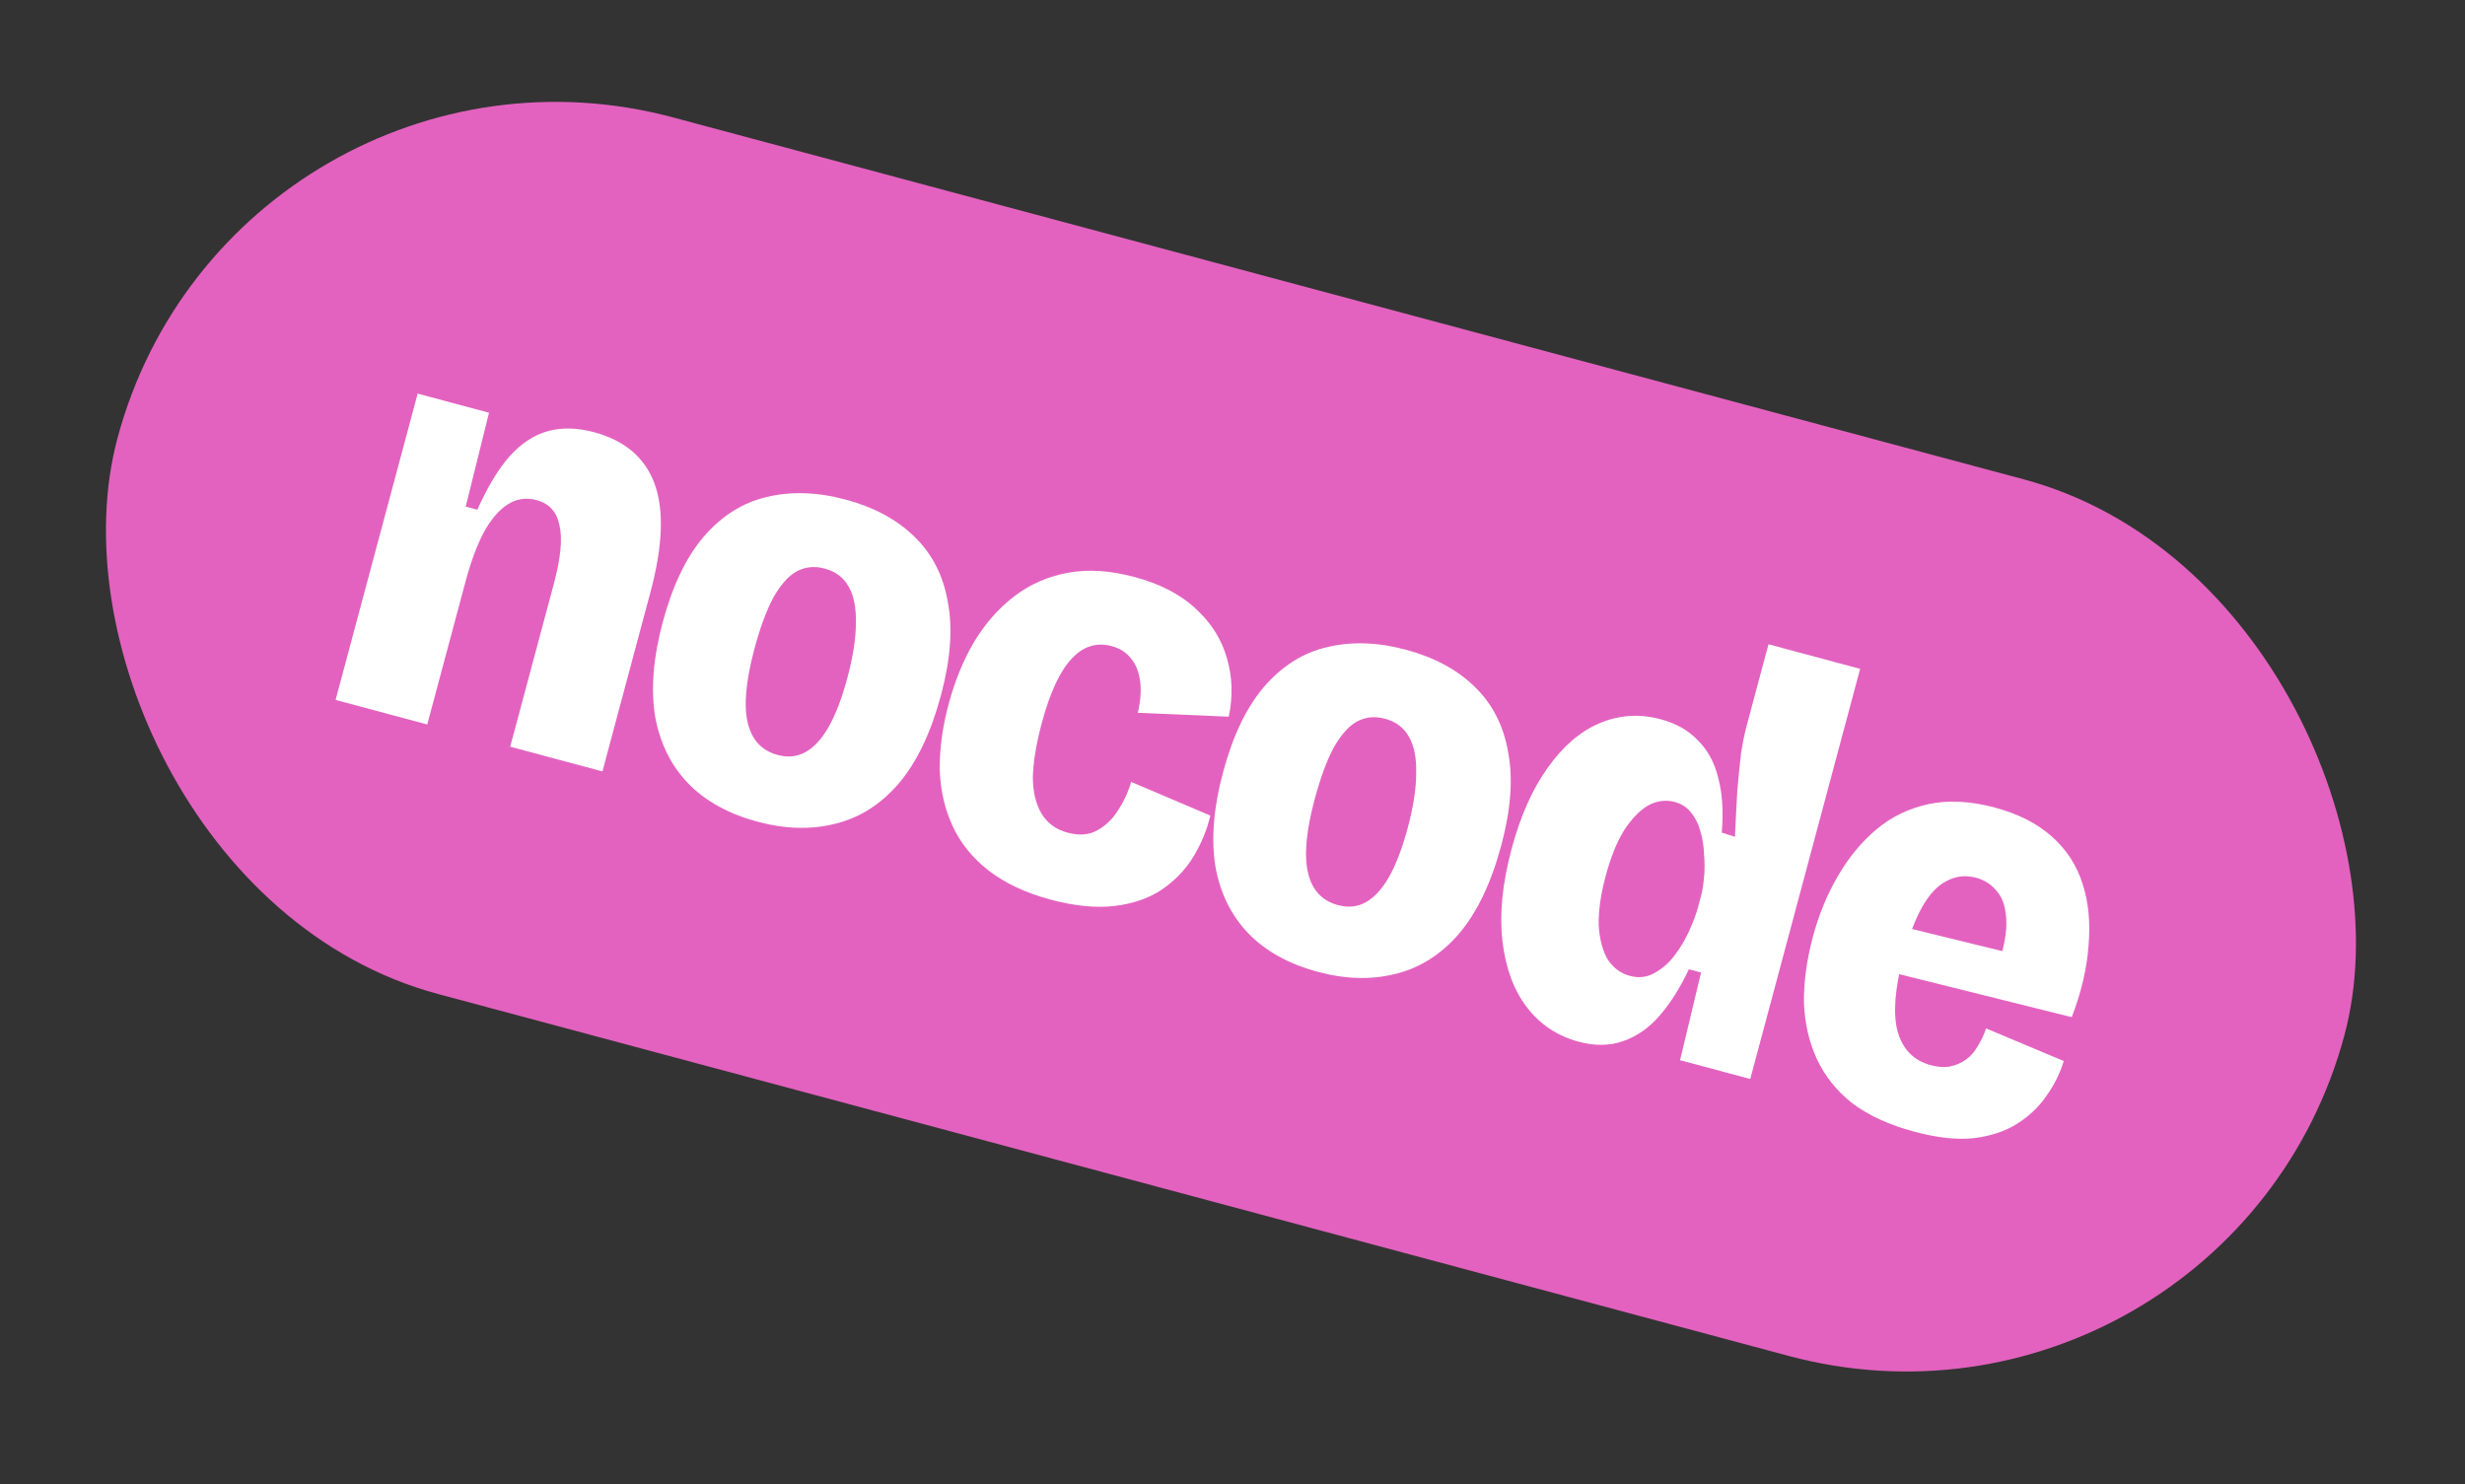 <svg width="201" height="121" viewBox="0 0 201 121" fill="none" xmlns="http://www.w3.org/2000/svg">
<rect x="0" y="0" width="201" height="121" fill="#333333" stroke="none"/>
<rect x="19.153" width="188" height="74" rx="37" transform="rotate(15 19.153 0)" fill="#E362BF"/>
<path d="M156.092 92.272C154.042 91.723 152.356 90.95 151.035 89.954C149.753 88.934 148.791 87.73 148.149 86.342C147.508 84.953 147.157 83.423 147.098 81.751C147.079 80.056 147.323 78.262 147.83 76.37C148.312 74.573 148.989 72.929 149.861 71.439C150.742 69.918 151.793 68.644 153.014 67.62C154.235 66.595 155.652 65.91 157.265 65.565C158.879 65.22 160.679 65.313 162.666 65.846C164.558 66.353 166.104 67.139 167.306 68.204C168.508 69.27 169.345 70.559 169.819 72.072C170.301 73.553 170.463 75.219 170.305 77.069C170.178 78.928 169.722 80.884 168.935 82.938L152.824 78.925L153.812 75.235L164.802 77.927L162.725 79.246C163.331 77.617 163.622 76.275 163.601 75.222C163.587 74.137 163.352 73.313 162.894 72.751C162.444 72.157 161.857 71.764 161.132 71.569C160.28 71.341 159.479 71.43 158.728 71.838C157.985 72.213 157.324 72.915 156.744 73.942C156.165 74.97 155.655 76.304 155.216 77.944C154.506 80.592 154.345 82.645 154.732 84.1C155.151 85.565 156.054 86.483 157.442 86.854C158.009 87.006 158.524 87.043 158.984 86.963C159.485 86.861 159.924 86.674 160.3 86.403C160.677 86.133 160.992 85.778 161.245 85.338C161.538 84.876 161.772 84.381 161.947 83.854L168.281 86.514C167.979 87.515 167.504 88.469 166.855 89.377C166.246 90.261 165.453 91.012 164.477 91.629C163.5 92.246 162.314 92.638 160.917 92.805C159.561 92.948 157.952 92.771 156.092 92.272Z" fill="white"/>
<path d="M128.729 84.94C126.994 84.475 125.589 83.541 124.511 82.137C123.434 80.733 122.768 78.932 122.512 76.734C122.256 74.537 122.504 72.034 123.256 69.228C123.974 66.547 124.953 64.343 126.194 62.613C127.443 60.852 128.849 59.641 130.413 58.978C132.016 58.292 133.685 58.182 135.419 58.647C136.681 58.984 137.692 59.56 138.455 60.373C139.257 61.162 139.81 62.189 140.114 63.453C140.449 64.726 140.542 66.204 140.395 67.889L141.471 68.228C141.533 66.859 141.598 65.608 141.664 64.477C141.762 63.354 141.862 62.35 141.964 61.465C142.098 60.588 142.245 59.85 142.406 59.251L144.205 52.534L151.679 54.537L145.963 75.87L142.718 87.979L136.995 86.445L138.707 79.299L137.713 79.033C137.007 80.534 136.214 81.792 135.334 82.806C134.453 83.821 133.456 84.517 132.341 84.894C131.257 85.28 130.053 85.295 128.729 84.94ZM132.905 79.57C133.631 79.764 134.293 79.689 134.893 79.342C135.524 79.004 136.075 78.527 136.544 77.909C137.014 77.291 137.413 76.621 137.742 75.898C138.071 75.175 138.316 74.514 138.477 73.915L138.692 73.11C138.802 72.701 138.886 72.199 138.943 71.606C139.009 70.981 139.012 70.34 138.952 69.682C138.931 69.001 138.831 68.365 138.651 67.776C138.502 67.196 138.25 66.689 137.893 66.255C137.567 65.83 137.121 65.541 136.553 65.389C135.828 65.195 135.11 65.289 134.398 65.673C133.719 66.066 133.066 66.736 132.44 67.684C131.846 68.64 131.342 69.89 130.928 71.436C130.522 72.949 130.333 74.284 130.361 75.441C130.43 76.575 130.671 77.501 131.087 78.221C131.542 78.918 132.149 79.367 132.905 79.57Z" fill="white"/>
<path d="M107.484 79.248C105.088 78.606 103.189 77.556 101.788 76.099C100.387 74.642 99.491 72.814 99.1 70.614C98.75 68.39 98.959 65.844 99.728 62.974C100.522 60.01 101.634 57.689 103.064 56.01C104.534 54.308 106.243 53.228 108.191 52.77C110.179 52.289 112.324 52.357 114.626 52.974C116.959 53.599 118.835 54.608 120.253 56.002C121.702 57.404 122.611 59.186 122.978 61.346C123.386 63.483 123.201 66.002 122.423 68.903C121.595 71.994 120.442 74.405 118.964 76.139C117.494 77.84 115.765 78.932 113.777 79.413C111.821 79.903 109.723 79.848 107.484 79.248ZM109.096 73.799C109.916 74.019 110.662 73.948 111.333 73.587C112.044 73.203 112.685 72.513 113.257 71.517C113.836 70.489 114.346 69.156 114.785 67.516C115.25 65.781 115.481 64.288 115.478 63.037C115.507 61.794 115.313 60.813 114.898 60.093C114.491 59.342 113.83 58.844 112.916 58.599C112.096 58.379 111.33 58.462 110.619 58.846C109.939 59.238 109.305 59.964 108.717 61.023C108.169 62.059 107.663 63.444 107.198 65.179C106.505 67.764 106.325 69.761 106.658 71.168C106.991 72.576 107.803 73.452 109.096 73.799Z" fill="white"/>
<path d="M85.656 73.348C83.638 72.807 81.956 72.019 80.612 70.983C79.298 69.955 78.321 68.746 77.679 67.358C77.037 65.969 76.687 64.439 76.628 62.767C76.609 61.072 76.849 59.294 77.347 57.434C77.854 55.541 78.544 53.85 79.416 52.361C80.329 50.847 81.423 49.603 82.698 48.627C83.974 47.65 85.43 47.009 87.066 46.704C88.703 46.399 90.514 46.513 92.501 47.045C94.614 47.611 96.29 48.483 97.529 49.66C98.777 50.806 99.618 52.146 100.051 53.682C100.493 55.186 100.541 56.77 100.197 58.436L92.778 58.121C93.008 57.135 93.07 56.273 92.964 55.534C92.866 54.765 92.611 54.139 92.2 53.657C91.82 53.183 91.298 52.857 90.636 52.68C90.005 52.511 89.411 52.521 88.854 52.709C88.336 52.875 87.84 53.215 87.364 53.73C86.888 54.244 86.449 54.938 86.046 55.81C85.643 56.682 85.277 57.733 84.948 58.963C84.491 60.666 84.249 62.139 84.22 63.382C84.231 64.601 84.472 65.595 84.942 66.363C85.412 67.132 86.12 67.642 87.066 67.896C88.012 68.149 88.825 68.08 89.505 67.687C90.224 67.272 90.8 66.7 91.232 65.97C91.696 65.25 92.029 64.511 92.232 63.754L98.695 66.5C98.406 67.707 97.931 68.847 97.271 69.921C96.62 70.963 95.758 71.847 94.685 72.573C93.62 73.268 92.338 73.702 90.838 73.875C89.338 74.048 87.611 73.872 85.656 73.348Z" fill="white"/>
<path d="M61.796 67.006C59.399 66.363 57.5 65.314 56.099 63.857C54.699 62.4 53.803 60.572 53.412 58.371C53.062 56.148 53.271 53.602 54.04 50.732C54.834 47.768 55.946 45.446 57.376 43.768C58.846 42.066 60.555 40.986 62.502 40.528C64.49 40.047 66.635 40.115 68.937 40.731C71.271 41.357 73.147 42.366 74.564 43.76C76.014 45.162 76.922 46.944 77.29 49.104C77.697 51.241 77.512 53.76 76.735 56.661C75.907 59.752 74.754 62.163 73.275 63.896C71.805 65.598 70.077 66.69 68.089 67.171C66.132 67.661 64.035 67.606 61.796 67.006ZM63.408 61.557C64.228 61.776 64.973 61.706 65.645 61.345C66.356 60.961 66.997 60.271 67.568 59.275C68.148 58.247 68.657 56.913 69.097 55.273C69.561 53.539 69.792 52.046 69.79 50.795C69.818 49.552 69.625 48.571 69.21 47.851C68.802 47.1 68.142 46.602 67.227 46.357C66.407 46.137 65.642 46.219 64.93 46.603C64.251 46.996 63.617 47.721 63.029 48.781C62.481 49.817 61.974 51.202 61.51 52.937C60.817 55.522 60.637 57.519 60.969 58.926C61.302 60.333 62.115 61.21 63.408 61.557Z" fill="white"/>
<path d="M27.364 57.07L31.458 41.792L34.057 32.095L39.875 33.654L37.976 41.307L38.922 41.561C39.761 39.69 40.641 38.236 41.561 37.198C42.521 36.137 43.566 35.454 44.696 35.148C45.826 34.843 47.069 34.872 48.424 35.235C50.947 35.911 52.598 37.317 53.378 39.452C54.158 41.587 54.045 44.532 53.039 48.284L49.123 62.9L41.602 60.885L45.164 47.593C45.721 45.512 45.875 43.931 45.624 42.85C45.413 41.745 44.787 41.054 43.746 40.775C42.895 40.547 42.101 40.672 41.364 41.151C40.667 41.606 40.025 42.363 39.437 43.423C38.881 44.49 38.387 45.828 37.956 47.436L34.838 59.073L27.364 57.07Z" fill="white"/>
</svg>
